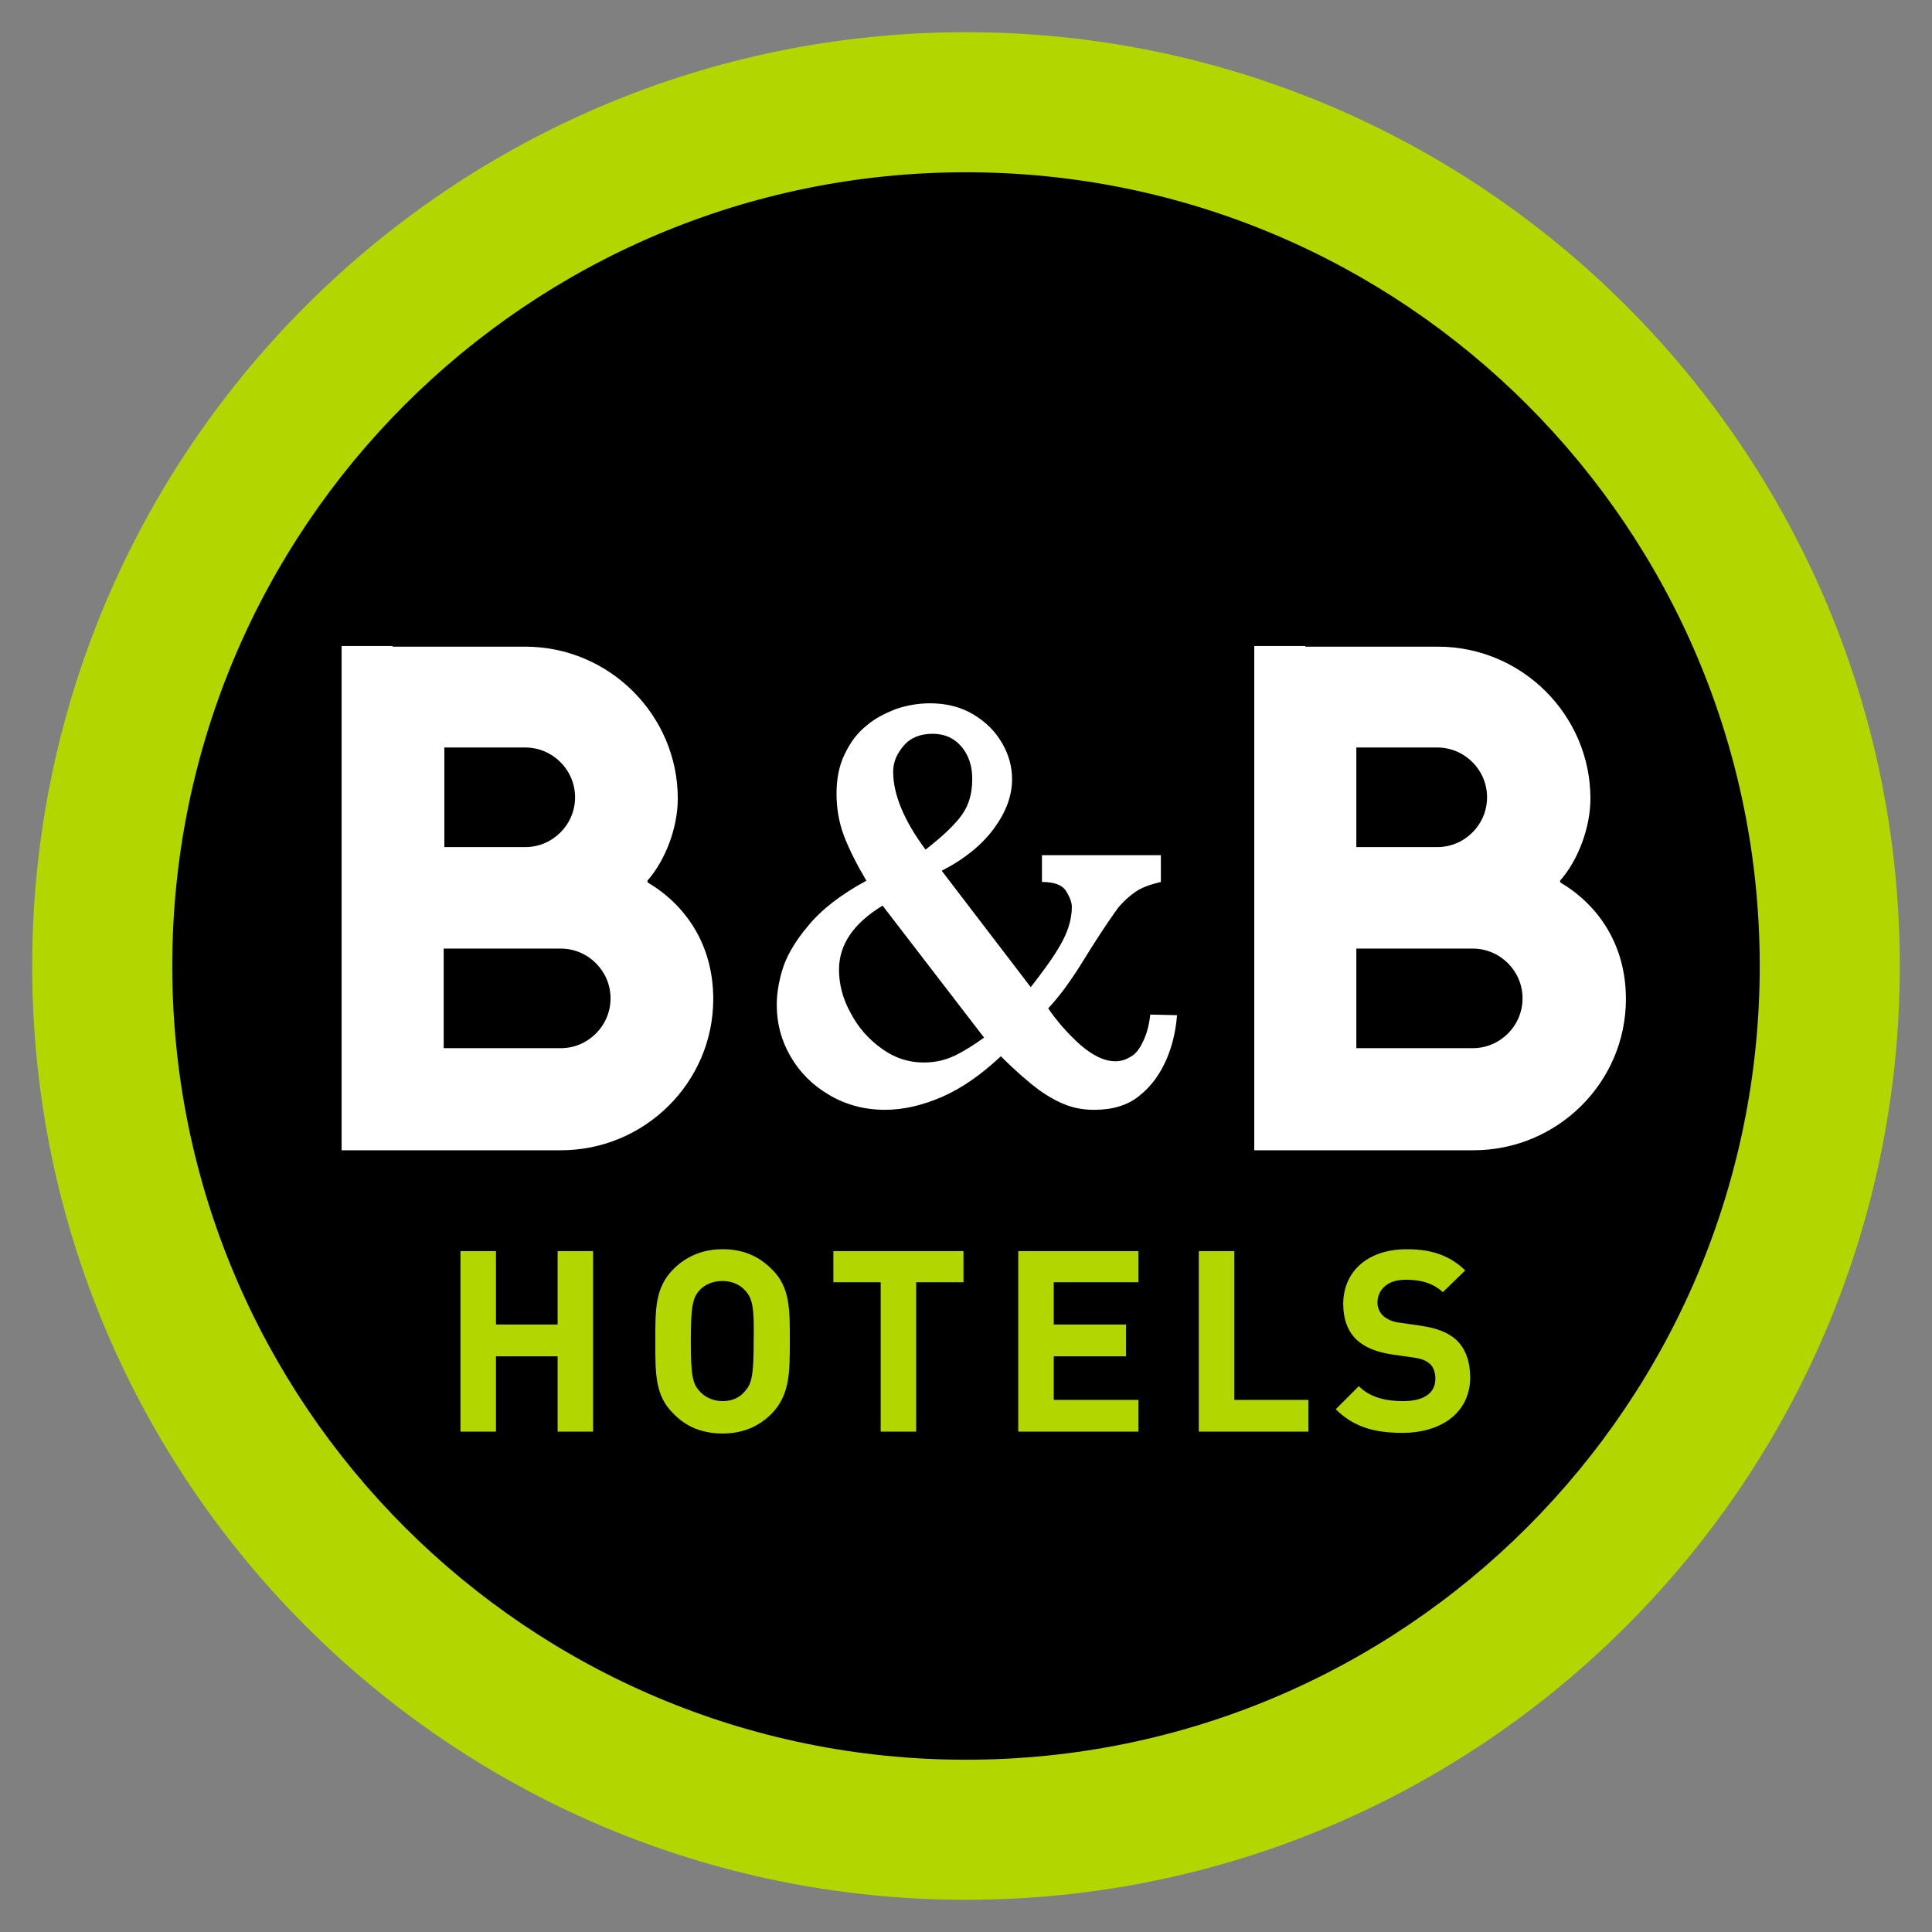 <svg xmlns="http://www.w3.org/2000/svg" fill="none" viewBox="0 0 128 128" height="128" width="128">
<rect x="0" y="0" width="128" height="128" fill="#808080" stroke="none"/>
<path fill="#B1D600" d="M125.867 64C125.867 98.15 98.15 125.867 64 125.867C29.85 125.867 2.133 98.15 2.133 64C2.133 29.85 29.85 2.133 64 2.133C98.15 2.133 125.867 29.85 125.867 64Z"></path>
<path fill="black" d="M116.587 64C116.587 93.037 93.037 116.587 64 116.587C34.963 116.587 11.413 93.037 11.413 64C11.413 34.963 34.963 11.413 64 11.413C93.037 11.413 116.587 34.963 116.587 64Z"></path>
<path fill="#B1D600" d="M47.872 82.765C46.511 82.765 45.438 83.26 44.614 84.085C43.376 85.322 43.418 86.807 43.418 88.869C43.418 90.931 43.376 92.457 44.614 93.653C45.439 94.519 46.511 94.973 47.872 94.973C49.274 94.973 50.305 94.478 51.13 93.653C52.326 92.416 52.327 90.931 52.327 88.869C52.327 86.807 52.367 85.281 51.13 84.085C50.264 83.219 49.233 82.765 47.872 82.765ZM93.199 82.765C90.6 82.765 88.992 84.25 88.992 86.394C88.992 87.384 89.281 88.168 89.858 88.745C90.436 89.281 91.178 89.57 92.209 89.735L93.652 89.941C94.23 90.024 94.477 90.147 94.725 90.353C94.972 90.559 95.096 90.931 95.096 91.343C95.096 92.292 94.354 92.828 92.951 92.828C91.797 92.828 90.766 92.581 90.023 91.838L88.497 93.364C89.693 94.561 91.096 94.931 92.91 94.931C95.426 94.931 97.364 93.653 97.405 91.302C97.405 90.23 97.117 89.364 96.457 88.745C95.921 88.291 95.26 88.002 94.147 87.838L92.745 87.631C92.25 87.59 91.879 87.384 91.631 87.178C91.384 86.931 91.26 86.6 91.26 86.312C91.26 85.487 91.879 84.785 93.116 84.785C93.9 84.785 94.848 84.909 95.591 85.611L97.075 84.167C96.044 83.177 94.848 82.765 93.199 82.765L93.199 82.765ZM30.509 82.888V94.849H32.859V89.859H36.943V94.849H39.293V82.888H36.943V87.755H32.859V82.888H30.509ZM55.213 82.888V84.951H58.347V94.849H60.698V84.951H63.833V82.888H55.213H55.213ZM67.462 82.888V94.849H75.422V92.746H69.813V89.859H74.598V87.755H69.813V84.951H75.422V82.889L67.462 82.888ZM79.423 82.888V94.849H86.682V92.746H81.773V82.889H79.423L79.423 82.888ZM47.871 84.868C48.49 84.868 49.026 85.116 49.356 85.487C49.851 86.023 49.975 86.559 49.933 88.828C49.933 91.096 49.81 91.674 49.356 92.168C49.026 92.581 48.531 92.828 47.871 92.828C47.211 92.828 46.675 92.54 46.345 92.168C45.892 91.674 45.768 91.137 45.768 88.828C45.768 86.559 45.891 85.982 46.345 85.487C46.675 85.116 47.211 84.868 47.871 84.868Z"></path>
<path fill="white" d="M22.633 42.801V76.209H37.151C42.719 76.209 47.255 71.713 47.255 66.187C47.255 62.516 45.358 59.918 42.925 58.474C42.884 58.433 42.884 58.309 42.925 58.309C44.08 56.989 44.905 54.845 44.905 52.906C44.905 47.38 40.368 42.843 34.8 42.843H26.015V42.801H22.632L22.633 42.801ZM83.098 42.801V76.209H97.616C103.184 76.209 107.721 71.713 107.721 66.187C107.721 62.516 105.823 59.918 103.39 58.474C103.348 58.433 103.348 58.309 103.39 58.309C104.544 56.989 105.37 54.845 105.37 52.906C105.37 47.38 100.833 42.843 95.265 42.843H86.48V42.801H83.097L83.098 42.801ZM61.608 46.596C60.866 46.596 60.123 46.719 59.381 46.967C58.639 47.255 57.979 47.585 57.401 48.08C56.783 48.575 56.329 49.194 55.958 49.978C55.587 50.72 55.422 51.627 55.422 52.576C55.422 53.566 55.587 54.514 55.917 55.38C56.247 56.247 56.742 57.236 57.401 58.35C55.711 59.258 54.391 60.289 53.524 61.361C52.617 62.433 52.081 63.423 51.834 64.248C51.586 65.073 51.462 65.856 51.462 66.558C51.462 67.795 51.751 68.908 52.37 69.981C52.989 71.053 53.813 71.878 54.927 72.538C56.041 73.198 57.278 73.528 58.639 73.528C59.835 73.528 61.114 73.239 62.433 72.662C63.753 72.084 65.032 71.177 66.31 69.981C67.3 70.971 68.166 71.713 68.826 72.208C69.527 72.703 70.146 73.033 70.723 73.239C71.301 73.445 71.878 73.528 72.497 73.528C73.693 73.528 74.724 73.239 75.507 72.579C76.291 71.96 76.869 71.136 77.281 70.187C77.694 69.238 77.9 68.249 77.982 67.259L76.209 67.217C76.126 67.96 75.961 68.537 75.714 69.032C75.508 69.486 75.219 69.857 74.889 70.022C74.559 70.228 74.229 70.311 73.899 70.311C73.157 70.311 72.415 69.939 71.59 69.238C70.765 68.496 70.063 67.712 69.445 66.805C70.146 66.062 70.847 65.114 71.548 64L72.373 62.68C73.157 61.443 73.734 60.618 74.064 60.164C74.394 59.752 74.806 59.381 75.219 59.092C75.631 58.804 76.209 58.597 76.91 58.432V56.659H69.032V58.432C69.857 58.432 70.393 58.639 70.641 59.051C70.888 59.464 71.012 59.793 71.012 60.082C71.012 60.948 70.723 61.814 70.187 62.722C69.651 63.629 68.991 64.496 68.29 65.403L62.392 57.69C63.918 56.906 65.073 55.958 65.856 54.885C66.64 53.813 67.052 52.741 67.052 51.627C67.052 50.802 66.846 50.019 66.392 49.235C65.939 48.451 65.32 47.833 64.495 47.338C63.67 46.843 62.722 46.596 61.608 46.596L61.608 46.596ZM61.773 48.616C62.31 48.616 62.804 48.74 63.217 49.029C63.629 49.318 63.918 49.689 64.124 50.142C64.331 50.596 64.413 51.091 64.413 51.627C64.413 52.7 64.124 53.524 63.547 54.226C63.011 54.886 62.227 55.587 61.32 56.288C59.876 54.349 59.175 52.617 59.175 51.132C59.175 50.472 59.422 49.936 59.876 49.4C60.33 48.864 60.99 48.616 61.773 48.616ZM29.439 49.524H34.8C36.615 49.524 38.1 51.009 38.1 52.824C38.1 54.638 36.615 56.123 34.8 56.123H29.439V49.524ZM89.861 49.524H95.223C97.037 49.524 98.522 51.009 98.522 52.824C98.522 54.638 97.037 56.123 95.223 56.123H89.861V49.524ZM58.473 60L65.196 68.743C64.578 69.197 63.917 69.61 63.34 69.898C62.68 70.228 61.979 70.393 61.195 70.393C60.206 70.393 59.298 70.105 58.432 69.486C57.566 68.867 56.864 68.084 56.37 67.135C55.833 66.186 55.586 65.197 55.586 64.248C55.586 62.557 56.576 61.154 58.473 60ZM29.396 62.846H37.15C38.965 62.846 40.45 64.33 40.45 66.145C40.45 67.96 38.965 69.445 37.15 69.445H29.396V62.846ZM89.861 62.846H97.573C99.388 62.846 100.873 64.33 100.873 66.145C100.873 67.96 99.388 69.445 97.573 69.445H89.861V62.846Z"></path>
</svg>
